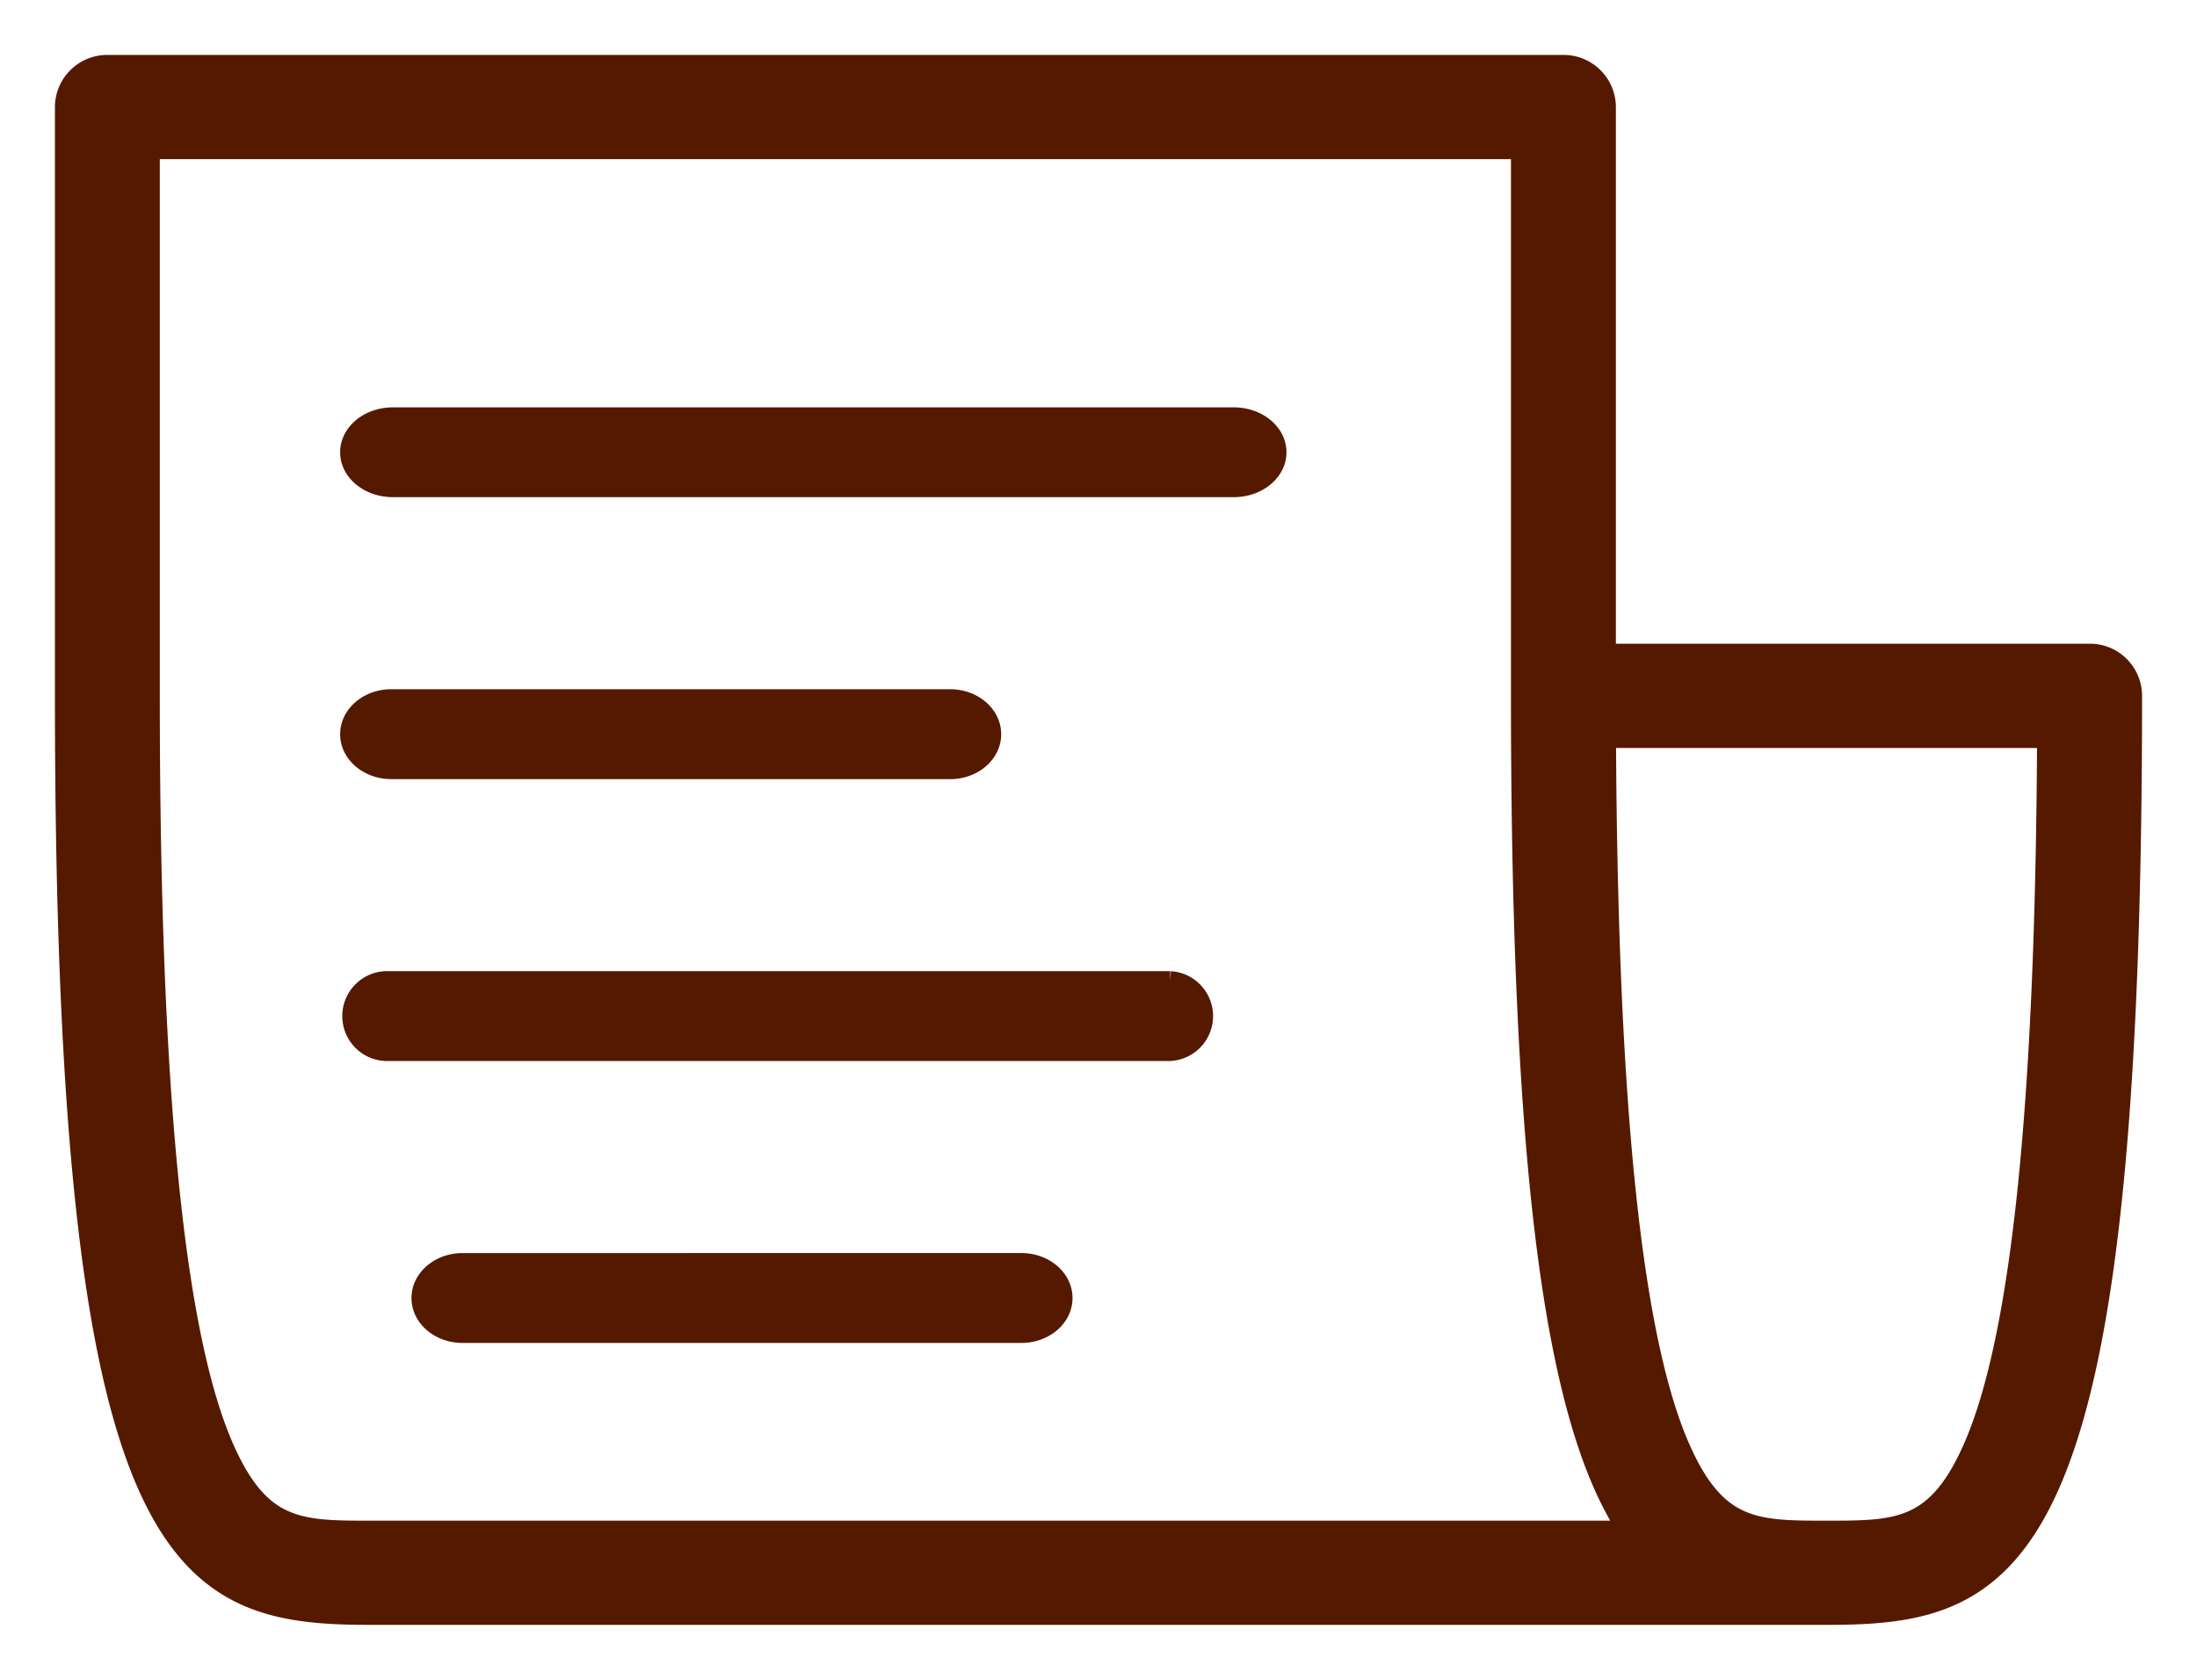 <?xml version="1.0" encoding="UTF-8"?> <svg xmlns="http://www.w3.org/2000/svg" width="34" height="26" viewBox="0 0 34 26"><g fill="#551900" fill-rule="evenodd" stroke="#551900" stroke-width=".3"><path d="M30.54 22.387c-.565 1.3-1.172 1.3-2.273 1.3-1.101 0-1.708 0-2.272-1.3-.738-1.698-1.11-5.291-1.136-10.96h6.816c-.026 5.669-.398 9.262-1.135 10.96zm-24.807 1.3c-1.101 0-1.708 0-2.272-1.3-.766-1.764-1.138-5.564-1.138-11.617V2.313h21.21v8.457c0 7.777.594 11.314 1.655 12.917H5.733zM32.34 10.113h-7.483V1.657a.66.66 0 0 0-.66-.657H1.66A.66.66 0 0 0 1 1.657v9.113C1 24.313 2.799 25 5.733 25h22.534C31.202 25 33 24.312 33 10.77a.658.658 0 0 0-.661-.657z"></path><path d="M6.08 7.545h13.013c.367 0 .666-.244.666-.545 0-.301-.299-.545-.666-.545H6.08c-.368 0-.666.244-.666.545 0 .301.298.545.666.545M6.055 11.91h8.649c.354 0 .64-.245.64-.546 0-.301-.286-.546-.64-.546H6.055c-.354 0-.641.245-.641.546 0 .3.287.545.641.545M7.158 20.636h8.649c.354 0 .641-.244.641-.545 0-.301-.287-.546-.641-.546H7.158c-.353 0-.64.245-.64.546 0 .301.286.545.64.545M18.11 15.182H5.96a.546.546 0 0 0 0 1.09h12.15a.546.546 0 0 0 0-1.09"></path></g></svg> 
